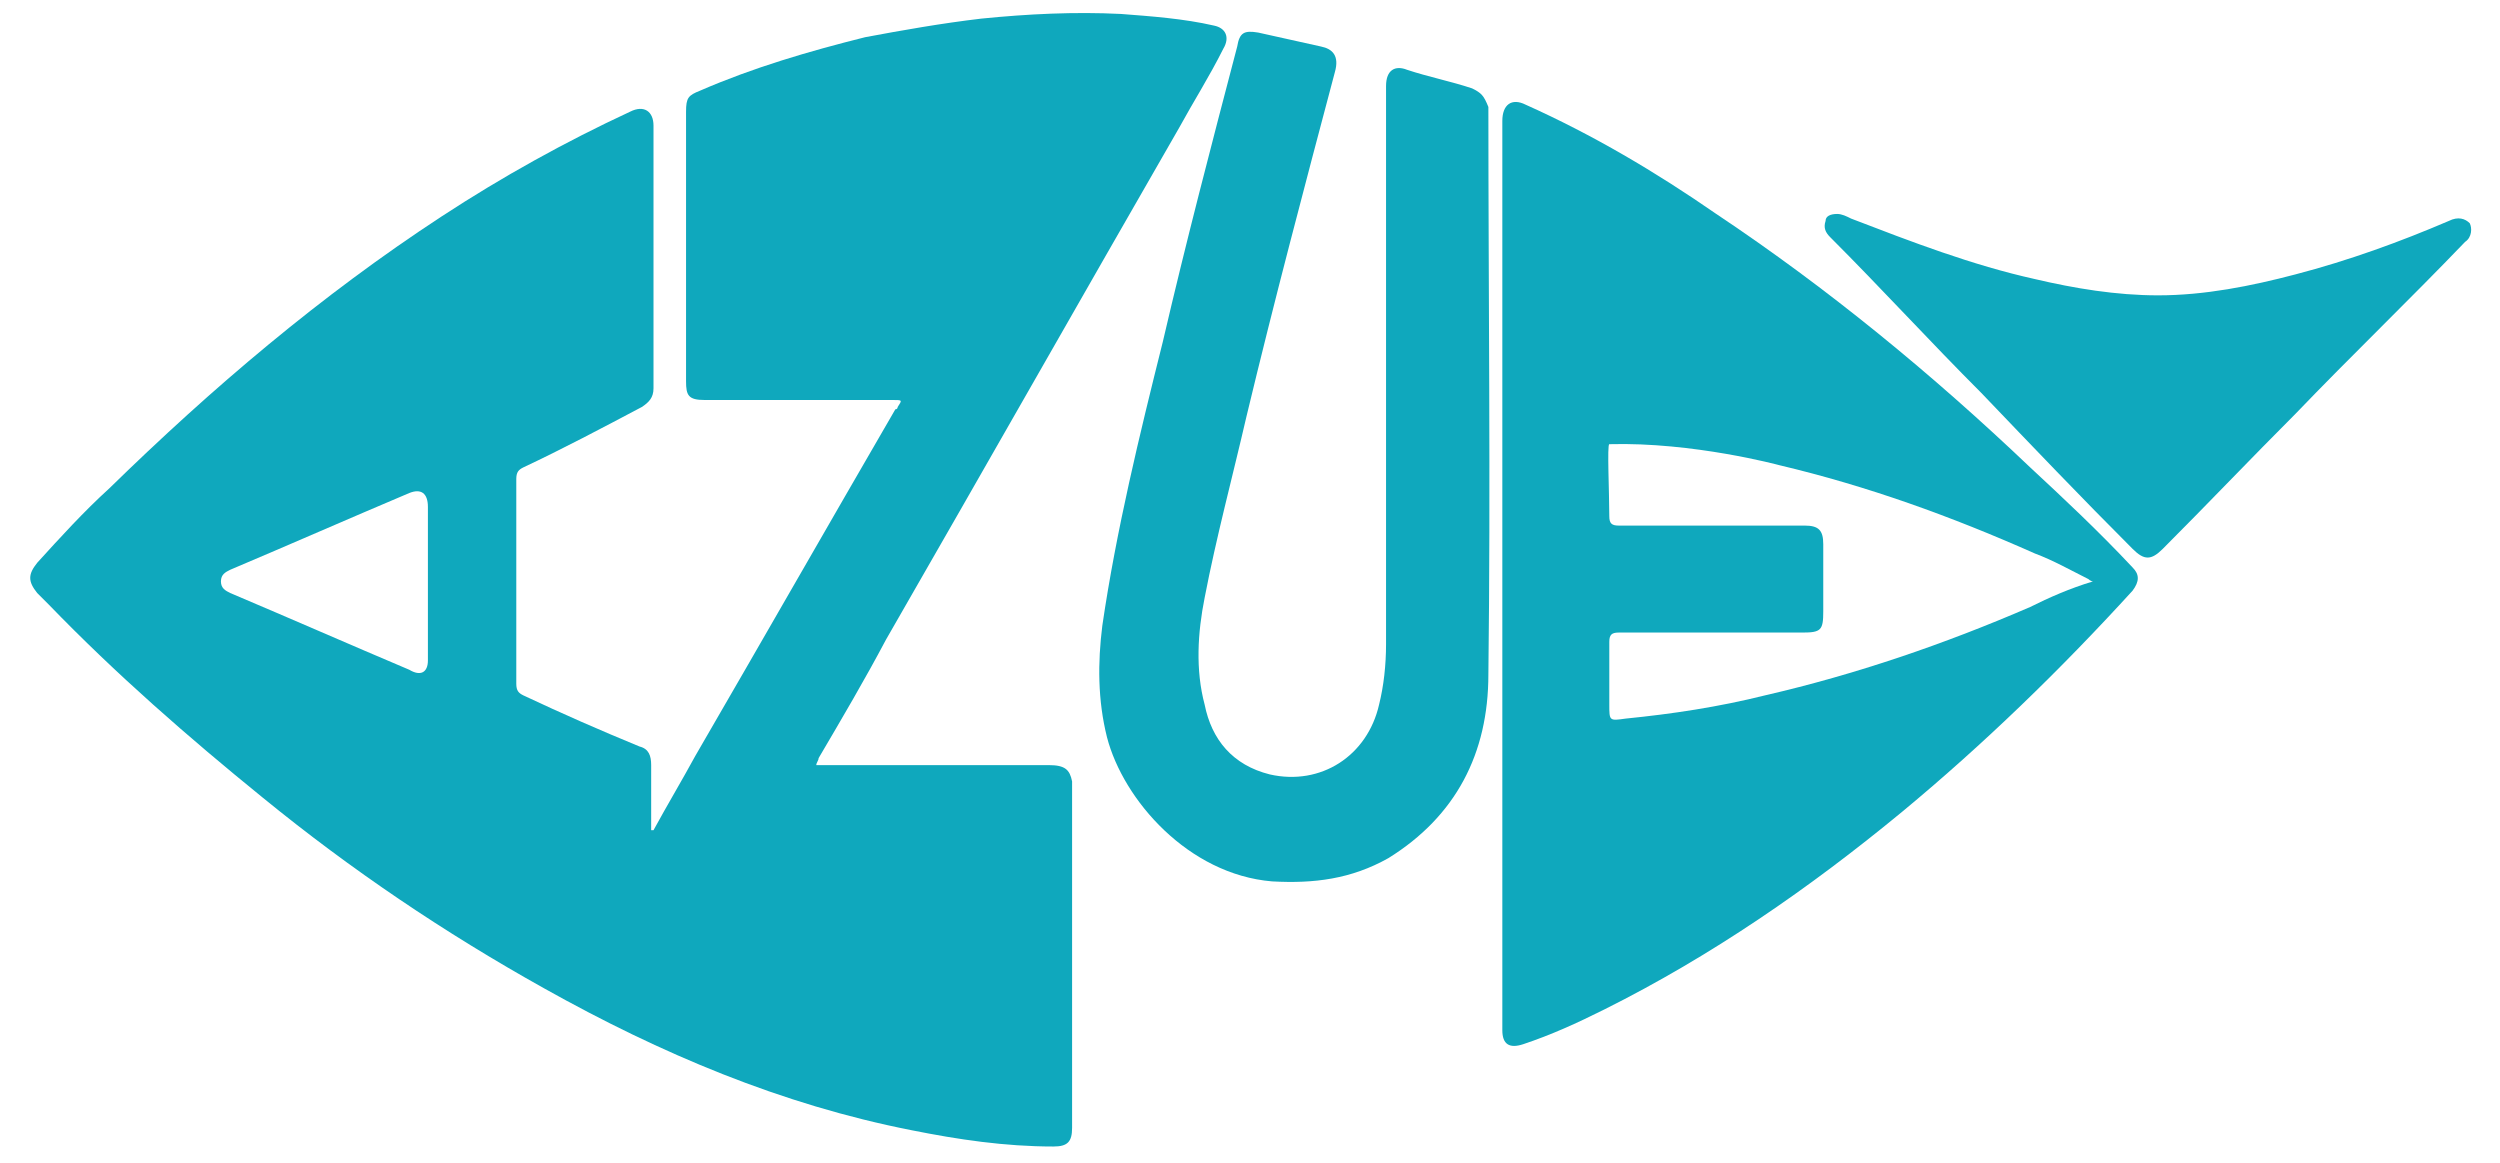 <?xml version="1.0" encoding="utf-8"?>
<!-- Generator: Adobe Illustrator 25.0.1, SVG Export Plug-In . SVG Version: 6.00 Build 0)  -->
<svg version="1.1" id="Livello_1" xmlns="http://www.w3.org/2000/svg" xmlns:xlink="http://www.w3.org/1999/xlink" x="0px" y="0px"
	 width="107.5px" height="50px" viewBox="0 0 107.5 50" style="enable-background:new 0 0 107.5 50;" xml:space="preserve">
<style type="text/css">
	.st0{fill:#004F9F;}
	.st1{fill-rule:evenodd;clip-rule:evenodd;fill:#004F9F;}
	.st2{fill:#444749;}
	.st3{fill:#F086A0;}
	.st4{fill:#E60064;}
	.st5{fill:#FFFFFF;}
	.st6{fill:#F9B122;}
	.st7{fill:#D51317;}
	.st8{fill:#5881C1;}
	.st9{fill:#6F6B6A;}
	.st10{fill:#928E8D;}
	.st11{fill:#F8E700;}
	.st12{fill-rule:evenodd;clip-rule:evenodd;}
	.st13{fill-rule:evenodd;clip-rule:evenodd;fill:#FFFFFF;}
	.st14{fill:#0FA8BD;}
	.st15{fill:#6A7A7E;}
	.st16{fill:#F18825;}
	.st17{fill:#084255;}
</style>
<g>
	<path class="st14" d="M87.3,20.1c-4.2-4-8.7-7.7-13.5-10.9c-2.6-1.8-5.3-3.4-8.2-4.7c-0.6-0.3-1,0-1,0.7c0,6.5,0,13,0,19.5
		c0,6.5,0,13.1,0,19.6c0,0.6,0.3,0.8,0.9,0.6c1.2-0.4,2.3-0.9,3.5-1.5c4.6-2.3,8.8-5.2,12.8-8.5c3.5-2.9,6.8-6.1,9.9-9.5
		c0.3-0.4,0.3-0.7,0-1C90.2,22.8,88.7,21.4,87.3,20.1z M87.3,26.1c-3.7,1.6-7.5,2.9-11.4,3.8c-2,0.5-4,0.8-6,1
		c-0.7,0.1-0.7,0.1-0.7-0.6c0-0.9,0-1.8,0-2.7c0-0.3,0.1-0.4,0.4-0.4c2.6,0,5.3,0,7.9,0c0.8,0,0.9-0.1,0.9-0.9c0-1,0-2,0-2.9
		c0-0.6-0.2-0.8-0.8-0.8c-2.7,0-5.4,0-8,0c-0.3,0-0.4-0.1-0.4-0.4c0-1-0.1-3.1,0-3.1c3.6-0.1,7.3,0.9,7.3,0.9
		c3.8,0.9,7.4,2.2,11,3.8c0.8,0.3,1.5,0.7,2.3,1.1c0,0,0.1,0.1,0.2,0.1C89,25.3,88.1,25.7,87.3,26.1z"/>
	<path class="st14" d="M63.3,3.8c-0.9-0.3-1.9-0.5-2.8-0.8c-0.5-0.2-0.9,0-0.9,0.7c0,4.1,0,8.1,0,12.2c0,0,0,0,0,0
		c0,3.9,0,7.8,0,11.8c0,0.9-0.1,1.8-0.3,2.6c-0.5,2.2-2.5,3.5-4.7,3c-1.6-0.4-2.5-1.5-2.8-3c-0.4-1.5-0.3-3.1,0-4.6
		c0.5-2.6,1.2-5.2,1.8-7.8c1.2-5,2.5-9.9,3.8-14.8c0.2-0.7-0.1-1-0.6-1.1c-0.9-0.2-1.8-0.4-2.7-0.6c-0.6-0.1-0.8,0-0.9,0.6
		c-1.1,4.2-2.2,8.4-3.2,12.7c-1,4-2,8.1-2.6,12.2c-0.2,1.6-0.2,3.2,0.2,4.8c0.7,2.7,3.5,5.9,7.1,6.2c1.8,0.1,3.4-0.1,5-1
		c2.9-1.8,4.3-4.5,4.3-7.9c0.1-8.1,0-16.3,0-24.4C63.8,4.1,63.7,4,63.3,3.8z"/>
	<path class="st14" d="M106.2,9.6c-0.2-0.2-0.5-0.3-0.9-0.1c-2.1,0.9-4.3,1.7-6.6,2.3c-1.9,0.5-3.9,0.9-5.9,0.9
		c-1.8,0-3.6-0.3-5.3-0.7c-2.7-0.6-5.3-1.6-7.9-2.6c-0.2-0.1-0.4-0.2-0.6-0.2c-0.3,0-0.5,0.1-0.5,0.3c-0.1,0.3,0,0.5,0.2,0.7
		c2.2,2.2,4.3,4.5,6.5,6.7c2.2,2.3,4.3,4.5,6.5,6.7c0.5,0.5,0.8,0.5,1.3,0c1.9-1.9,3.8-3.9,5.7-5.8c2.4-2.5,4.9-4.9,7.3-7.4
		C106.3,10.2,106.3,9.8,106.2,9.6z"/>
	<path class="st14" d="M45.1,32.9c-3.2,0-6.4,0-9.6,0c-0.1,0-0.2,0-0.4,0c0-0.1,0.1-0.2,0.1-0.3c1-1.7,2-3.4,2.9-5.1
		c4.2-7.3,8.4-14.7,12.6-22c0.6-1.1,1.3-2.2,1.9-3.4c0.3-0.5,0.1-0.9-0.4-1c-1.3-0.3-2.7-0.4-4-0.5c-2-0.1-4,0-6,0.2
		c-1.7,0.2-3.4,0.5-5,0.8c-2.4,0.6-4.8,1.3-7.1,2.3c-0.5,0.2-0.6,0.3-0.6,0.9c0,3.9,0,7.7,0,11.6c0,0.6,0.1,0.8,0.8,0.8
		c2.7,0,5.4,0,8.1,0c0.4,0,0.4,0,0.2,0.3c0,0,0,0.1-0.1,0.1c-2.9,5-5.7,9.9-8.6,14.9c-0.6,1.1-1.2,2.1-1.8,3.2c0,0-0.1,0-0.1,0
		c0-0.9,0-1.8,0-2.8c0-0.4-0.1-0.7-0.5-0.8c-1.7-0.7-3.3-1.4-5-2.2c-0.2-0.1-0.3-0.2-0.3-0.5c0-2.9,0-5.9,0-8.8
		c0-0.3,0.1-0.4,0.3-0.5c1.7-0.8,3.4-1.7,5.1-2.6c0.3-0.2,0.5-0.4,0.5-0.8c0-3.8,0-7.5,0-11.3c0-0.6-0.4-0.9-1-0.6
		c-2.8,1.3-5.5,2.8-8.1,4.5C13.8,12.7,9.1,16.7,4.7,21c-1.1,1-2.1,2.1-3.1,3.2c-0.4,0.5-0.4,0.8,0,1.3c0.2,0.2,0.3,0.3,0.5,0.5
		c2.9,3,6,5.7,9.2,8.3c3.8,3.1,7.8,5.8,12.1,8.2c5,2.8,10.2,5,15.8,6.1c2,0.4,4,0.7,6.1,0.7c0.6,0,0.8-0.2,0.8-0.8c0-5,0-9.9,0-14.9
		C46,33.1,45.8,32.9,45.1,32.9z M17.6,28.8c-2.6-1.1-5.1-2.2-7.7-3.3c-0.2-0.1-0.4-0.2-0.4-0.5c0-0.3,0.2-0.4,0.4-0.5
		c2.6-1.1,5.1-2.2,7.7-3.3c0.5-0.2,0.8,0,0.8,0.6c0,1.1,0,2.2,0,3.3c0,1.1,0,2.2,0,3.3C18.4,28.9,18.1,29.1,17.6,28.8z"/>
</g>
</svg>
